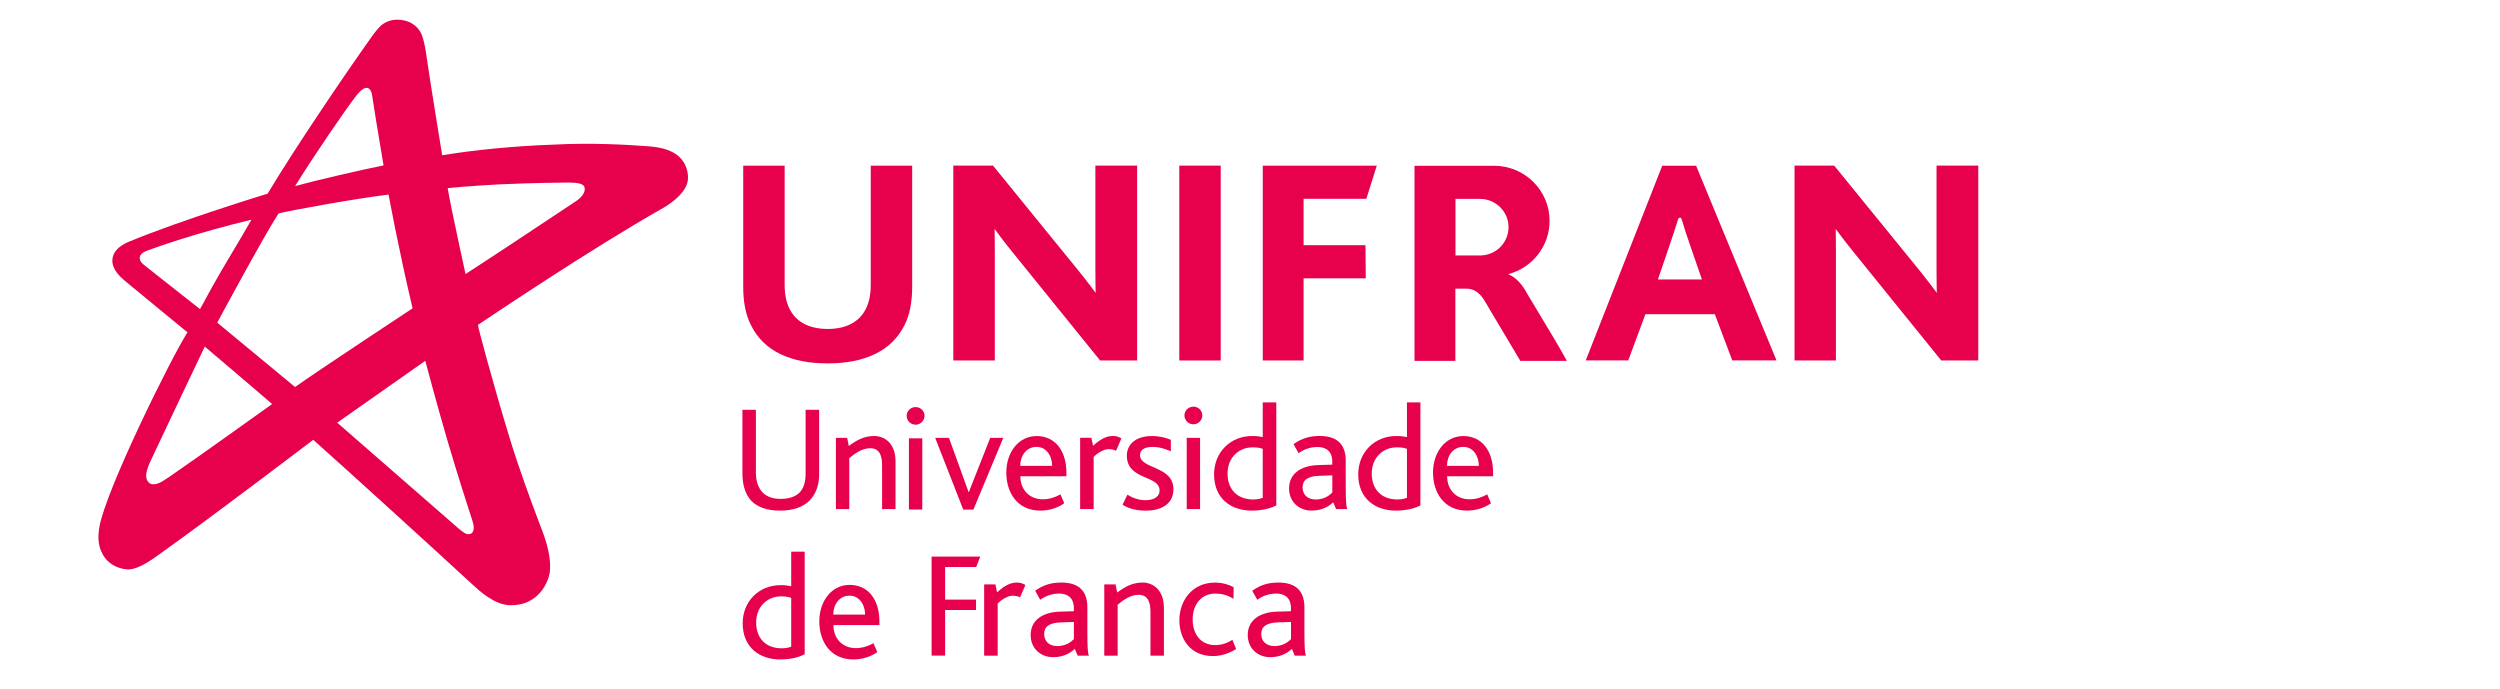 <?xml version="1.0" encoding="UTF-8"?> <svg xmlns="http://www.w3.org/2000/svg" width="254" height="70" viewBox="0 0 254 70" fill="none"><g clip-path="url(#clip0_748_1424)"><path d="M123.748 36.626H120.093H119.816V36.351V17.102V16.827H120.093H123.748H124.025V17.102V36.351V36.626H123.748Z" fill="#E7004C"></path><path d="M100.787 36.626H96.856V16.827H100.889L100.974 16.931L109.532 27.447C109.778 27.753 109.996 28.028 110.187 28.272C110.355 28.485 110.554 28.744 110.78 29.039C110.971 29.291 111.147 29.531 111.314 29.759H111.318C111.31 29.515 111.307 29.256 111.303 28.988C111.291 28.373 111.291 27.858 111.291 27.354V16.827H115.531V36.626H111.771L111.689 36.522L102.827 25.568C102.616 25.309 102.41 25.049 102.195 24.774C101.988 24.511 101.793 24.259 101.614 24.015C101.431 23.771 101.251 23.535 101.08 23.299L101.048 23.256C101.052 23.434 101.056 23.62 101.06 23.818C101.072 24.395 101.072 24.902 101.072 25.425V36.623H100.795L100.787 36.626Z" fill="#E7004C"></path><path d="M86.71 36.684C85.91 36.843 85.04 36.921 84.1 36.921C83.16 36.921 82.271 36.843 81.464 36.684C80.656 36.526 79.927 36.285 79.268 35.964C78.601 35.643 78.02 35.236 77.524 34.748C77.029 34.26 76.619 33.687 76.3 33.032C76.163 32.773 76.046 32.494 75.945 32.199C75.843 31.905 75.765 31.595 75.703 31.27C75.636 30.944 75.59 30.611 75.558 30.259C75.527 29.902 75.512 29.538 75.512 29.171V16.831H79.72V28.934C79.72 29.186 79.732 29.426 79.751 29.647C79.775 29.872 79.806 30.092 79.849 30.302C79.892 30.511 79.947 30.704 80.009 30.89C80.071 31.072 80.145 31.247 80.231 31.409C80.395 31.731 80.594 32.013 80.836 32.261C81.078 32.509 81.359 32.718 81.678 32.889C82.002 33.063 82.365 33.195 82.763 33.284C83.168 33.373 83.613 33.419 84.093 33.423C84.572 33.423 85.017 33.373 85.423 33.284C85.82 33.195 86.183 33.063 86.507 32.889C86.827 32.715 87.108 32.505 87.35 32.261C87.591 32.017 87.794 31.731 87.954 31.413C88.126 31.084 88.254 30.712 88.34 30.298C88.426 29.879 88.469 29.415 88.469 28.907V16.831H92.677V29.171C92.677 29.546 92.662 29.914 92.627 30.278C92.596 30.635 92.545 30.975 92.483 31.293C92.42 31.618 92.338 31.932 92.237 32.226C92.135 32.525 92.018 32.803 91.882 33.063C91.554 33.71 91.141 34.275 90.641 34.763C90.142 35.248 89.561 35.65 88.894 35.972C88.235 36.289 87.502 36.53 86.694 36.688L86.71 36.684Z" fill="#E7004C"></path><path fill-rule="evenodd" clip-rule="evenodd" d="M138.82 20.196H132.443V24.91H138.731L138.762 28.276H132.443V36.626H128.297V16.831H139.881L138.82 20.196Z" fill="#E7004C"></path><path fill-rule="evenodd" clip-rule="evenodd" d="M147.877 25.956H150.396C151.984 25.944 153.267 24.662 153.267 23.082C153.267 21.502 151.972 20.208 150.373 20.208H147.877V25.956ZM149.008 29.329H147.865V36.661H143.715V16.842H151.8C154.913 16.842 157.437 19.348 157.437 22.439C157.437 25.038 155.65 27.226 153.232 27.854C154.102 28.214 154.722 28.996 155.225 29.945L157.994 34.562C158.197 34.907 158.377 35.213 158.533 35.488C158.669 35.728 158.833 36.014 159.016 36.344C159.075 36.452 159.133 36.557 159.188 36.661H154.464L151.516 31.711L150.993 30.824C150.373 29.689 149.722 29.333 149.008 29.329Z" fill="#E7004C"></path><path fill-rule="evenodd" clip-rule="evenodd" d="M168.883 16.838H172.323L180.491 36.615H175.997L174.227 31.921H167.175L165.431 36.615H161.113L168.883 16.838ZM172.916 28.392C172.226 26.343 171.282 23.779 170.849 22.249C170.794 22.063 170.576 22.071 170.506 22.249C170.034 23.802 169.133 26.343 168.446 28.392H172.916Z" fill="#E7004C"></path><path d="M186.256 36.626H182.324V16.827H186.357L186.439 16.931L194.997 27.447C195.242 27.753 195.457 28.028 195.652 28.272C195.82 28.485 196.019 28.744 196.245 29.039C196.432 29.291 196.611 29.531 196.779 29.759C196.771 29.515 196.767 29.256 196.764 28.988C196.752 28.373 196.752 27.858 196.752 27.354V16.827H200.992V36.626H197.232L197.15 36.522L188.288 25.568C188.077 25.309 187.871 25.049 187.656 24.774C187.449 24.511 187.254 24.259 187.075 24.015C186.892 23.771 186.712 23.535 186.537 23.299L186.505 23.256C186.509 23.434 186.513 23.62 186.517 23.818C186.529 24.395 186.529 24.902 186.529 25.425V36.623H186.252L186.256 36.626Z" fill="#E7004C"></path><path fill-rule="evenodd" clip-rule="evenodd" d="M82.271 50.837C81.635 51.48 80.664 51.879 79.248 51.879C77.926 51.879 77.013 51.527 76.413 50.961C75.625 50.194 75.43 49.063 75.43 48.068V41.634H76.799V48.037C76.799 48.738 76.97 49.505 77.477 50.028C77.864 50.423 78.449 50.686 79.279 50.686C80.219 50.686 80.851 50.438 81.253 50.028C81.682 49.567 81.85 48.893 81.85 48.13V41.634H83.223V48.219C83.223 49.214 82.93 50.163 82.267 50.837H82.271Z" fill="#E7004C"></path><path fill-rule="evenodd" clip-rule="evenodd" d="M89.62 51.724V47.332C89.62 46.491 89.48 45.539 88.415 45.539C87.611 45.539 86.858 46.058 86.285 46.55V51.724H84.928V44.485H86.071L86.238 45.31C87.069 44.698 87.81 44.299 88.828 44.299C89.846 44.299 90.985 45.02 90.985 46.871V51.724H89.616H89.62Z" fill="#E7004C"></path><path fill-rule="evenodd" clip-rule="evenodd" d="M98.898 51.775H97.865L95.014 44.485H96.414L98.407 49.997H98.434L100.607 44.485H101.933L98.898 51.775Z" fill="#E7004C"></path><path fill-rule="evenodd" clip-rule="evenodd" d="M105.306 45.403C104.292 45.403 103.656 46.29 103.656 47.332H106.897C106.897 46.398 106.371 45.403 105.306 45.403ZM103.668 48.385C103.668 49.675 104.506 50.729 105.969 50.729C106.601 50.729 107.248 50.516 107.744 50.225L108.126 51.128C107.494 51.604 106.554 51.879 105.708 51.879C103.336 51.879 102.24 50.028 102.24 48.006C102.24 45.984 103.457 44.303 105.325 44.303C107.194 44.303 108.348 45.79 108.348 48.041V48.389H103.672L103.668 48.385Z" fill="#E7004C"></path><path fill-rule="evenodd" clip-rule="evenodd" d="M113.393 45.802C113.194 45.694 112.933 45.632 112.64 45.632C112.207 45.632 111.575 45.953 111.115 46.426V51.72H109.742V44.481H110.885L111.053 45.291C111.965 44.466 112.535 44.295 113.1 44.295C113.44 44.295 113.752 44.419 113.931 44.543L113.393 45.798V45.802Z" fill="#E7004C"></path><path fill-rule="evenodd" clip-rule="evenodd" d="M116.395 51.879C115.283 51.879 114.573 51.604 114.051 51.279L114.546 50.256C114.944 50.516 115.595 50.822 116.383 50.822C117.23 50.822 117.815 50.454 117.815 49.846C117.815 48.238 114.488 48.819 114.488 46.294C114.488 45.19 115.334 44.303 117.031 44.303C117.846 44.303 118.45 44.474 118.958 44.687V45.852C118.415 45.624 117.846 45.407 117.078 45.407C116.368 45.407 115.825 45.651 115.825 46.236C115.825 47.692 119.219 47.293 119.219 49.71C119.219 51.255 117.912 51.883 116.399 51.883L116.395 51.879Z" fill="#E7004C"></path><path fill-rule="evenodd" clip-rule="evenodd" d="M120.57 51.724V44.485H121.927V51.724H120.57ZM122.157 42.204C122.157 42.692 121.74 43.11 121.249 43.11C120.757 43.11 120.34 42.711 120.34 42.204C120.34 41.727 120.738 41.317 121.249 41.317C121.76 41.317 122.157 41.712 122.157 42.204Z" fill="#E7004C"></path><path fill-rule="evenodd" clip-rule="evenodd" d="M128.295 45.601C128.022 45.508 127.773 45.45 127.262 45.45C125.877 45.45 124.719 46.476 124.719 48.114C124.719 49.64 125.616 50.748 127.355 50.748C127.695 50.748 128.085 50.667 128.295 50.578V45.601ZM127.172 51.879C125.089 51.879 123.35 50.671 123.35 48.192C123.35 45.938 125.031 44.299 127.203 44.299C127.683 44.299 128.022 44.346 128.295 44.408V40.887H129.672V51.344C129.146 51.635 128.268 51.879 127.176 51.879H127.172Z" fill="#E7004C"></path><path fill-rule="evenodd" clip-rule="evenodd" d="M135.365 48.296L134.034 48.343C132.833 48.385 132.342 48.784 132.342 49.52C132.342 50.21 132.79 50.748 133.683 50.748C134.53 50.748 135.052 50.349 135.365 50.043V48.296ZM135.747 51.724L135.454 51.035C134.99 51.465 134.3 51.875 133.25 51.875C132.014 51.875 130.969 51.019 130.969 49.625C130.969 48.23 132.03 47.312 133.941 47.251L135.361 47.208V46.929C135.361 45.814 134.709 45.415 133.847 45.415C132.985 45.415 132.349 45.752 131.932 46.042L131.425 45.124C132.334 44.481 133.149 44.295 134.093 44.295C135.618 44.295 136.726 44.938 136.726 46.809V49.241C136.726 50.957 136.773 51.461 136.882 51.72H135.739L135.747 51.724Z" fill="#E7004C"></path><path fill-rule="evenodd" clip-rule="evenodd" d="M142.946 45.601C142.669 45.508 142.419 45.45 141.912 45.45C140.524 45.45 139.369 46.476 139.369 48.114C139.369 49.64 140.262 50.748 142.006 50.748C142.345 50.748 142.727 50.667 142.946 50.578V45.601ZM141.819 51.879C139.736 51.879 137.996 50.671 137.996 48.192C137.996 45.938 139.677 44.299 141.846 44.299C142.326 44.299 142.669 44.346 142.946 44.408V40.887H144.315V51.344C143.792 51.635 142.915 51.879 141.819 51.879Z" fill="#E7004C"></path><path fill-rule="evenodd" clip-rule="evenodd" d="M148.663 45.403C147.645 45.403 147.013 46.29 147.013 47.332H150.251C150.251 46.398 149.728 45.403 148.663 45.403ZM147.029 48.385C147.029 49.675 147.86 50.729 149.326 50.729C149.958 50.729 150.606 50.516 151.101 50.225L151.483 51.128C150.852 51.604 149.912 51.879 149.061 51.879C146.69 51.879 145.594 50.028 145.594 48.006C145.594 45.984 146.815 44.303 148.679 44.303C150.543 44.303 151.698 45.79 151.698 48.041V48.389H147.025L147.029 48.385Z" fill="#E7004C"></path><path fill-rule="evenodd" clip-rule="evenodd" d="M86.308 60.52C85.29 60.52 84.658 61.407 84.658 62.445H87.895C87.895 61.516 87.373 60.52 86.304 60.52H86.308ZM84.674 63.506C84.674 64.792 85.508 65.85 86.971 65.85C87.603 65.85 88.25 65.637 88.742 65.346L89.132 66.249C88.5 66.725 87.556 67 86.71 67C84.334 67 83.242 65.145 83.242 63.127C83.242 61.109 84.459 59.424 86.327 59.424C88.196 59.424 89.35 60.907 89.35 63.158V63.51H84.674V63.506Z" fill="#E7004C"></path><path fill-rule="evenodd" clip-rule="evenodd" d="M80.387 60.745C80.11 60.652 79.865 60.59 79.358 60.59C77.977 60.59 76.826 61.608 76.826 63.243C76.826 64.769 77.715 65.869 79.451 65.869C79.79 65.869 80.169 65.792 80.387 65.703V60.745ZM79.268 67C77.197 67 75.457 65.795 75.457 63.324C75.457 61.082 77.13 59.451 79.295 59.451C79.771 59.451 80.11 59.498 80.387 59.56V56.05H81.756V66.466C81.234 66.756 80.356 67 79.268 67Z" fill="#E7004C"></path><path fill-rule="evenodd" clip-rule="evenodd" d="M92.345 51.771V44.532H93.703V51.771H92.345ZM93.933 42.246C93.933 42.734 93.516 43.149 93.024 43.149C92.533 43.149 92.115 42.75 92.115 42.246C92.115 41.77 92.517 41.359 93.024 41.359C93.531 41.359 93.933 41.758 93.933 42.246Z" fill="#E7004C"></path><path fill-rule="evenodd" clip-rule="evenodd" d="M109.111 63.189L107.781 63.235C106.579 63.278 106.088 63.677 106.088 64.413C106.088 65.102 106.536 65.641 107.43 65.641C108.276 65.641 108.799 65.242 109.107 64.936V63.189H109.111ZM109.493 66.617L109.2 65.927C108.736 66.357 108.046 66.768 106.997 66.768C105.76 66.768 104.715 65.912 104.715 64.517C104.715 63.123 105.78 62.205 107.687 62.143L109.107 62.1V61.822C109.107 60.706 108.455 60.307 107.597 60.307C106.739 60.307 106.099 60.644 105.682 60.935L105.175 60.017C106.084 59.374 106.899 59.188 107.843 59.188C109.368 59.188 110.476 59.831 110.476 61.702V64.134C110.476 65.85 110.523 66.353 110.632 66.613H109.489L109.493 66.617Z" fill="#E7004C"></path><path fill-rule="evenodd" clip-rule="evenodd" d="M103.641 60.694C103.442 60.586 103.181 60.524 102.888 60.524C102.455 60.524 101.823 60.846 101.363 61.322V66.617H99.99V59.374H101.133L101.301 60.183C102.213 59.358 102.783 59.188 103.349 59.188C103.688 59.188 103.996 59.312 104.179 59.436L103.641 60.691V60.694Z" fill="#E7004C"></path><path fill-rule="evenodd" clip-rule="evenodd" d="M116.888 66.617V62.224C116.888 61.384 116.747 60.431 115.682 60.431C114.883 60.431 114.126 60.95 113.553 61.442V66.617H112.195V59.374H113.338L113.506 60.199C114.337 59.587 115.078 59.188 116.096 59.188C117.114 59.188 118.253 59.908 118.253 61.76V66.613H116.884L116.888 66.617Z" fill="#E7004C"></path><path fill-rule="evenodd" clip-rule="evenodd" d="M131.167 63.189L129.837 63.235C128.636 63.278 128.144 63.677 128.144 64.413C128.144 65.102 128.593 65.641 129.486 65.641C130.333 65.641 130.855 65.242 131.167 64.936V63.189ZM131.55 66.617L131.257 65.927C130.793 66.357 130.102 66.768 129.053 66.768C127.817 66.768 126.771 65.912 126.771 64.517C126.771 63.123 127.836 62.205 129.744 62.143L131.163 62.1V61.822C131.163 60.706 130.512 60.307 129.65 60.307C128.788 60.307 128.152 60.644 127.735 60.935L127.228 60.017C128.137 59.374 128.952 59.188 129.896 59.188C131.421 59.188 132.529 59.831 132.529 61.702V64.134C132.529 65.85 132.575 66.353 132.685 66.613H131.542L131.55 66.617Z" fill="#E7004C"></path><path fill-rule="evenodd" clip-rule="evenodd" d="M123.225 66.655C120.979 66.655 119.824 64.967 119.824 63.007C119.824 61.047 121.115 59.192 123.44 59.192C124.2 59.192 124.867 59.401 125.336 59.656L125.32 60.849C124.852 60.532 124.243 60.307 123.467 60.307C122.055 60.307 121.174 61.423 121.174 62.929C121.174 64.436 121.997 65.54 123.452 65.54C124.197 65.54 124.743 65.3 125.211 65.013L125.593 65.935C125.047 66.295 124.181 66.659 123.225 66.659V66.655Z" fill="#E7004C"></path><path d="M94.65 66.609H96.023V61.973H99.163V60.919H96.023V57.604H99.183L99.596 56.55H94.65V66.609Z" fill="#E7004C"></path><path d="M54.789 53.138C53.873 50.694 52.749 47.673 51.794 44.551C50.003 38.695 48.513 33.032 48.556 33.009C49.703 32.25 59.965 25.321 67.38 21.126C67.497 21.06 69.673 19.848 69.884 18.333C69.934 17.919 69.884 17.505 69.751 17.113C69.381 16.009 68.441 15.022 65.804 14.859C63.733 14.704 60.117 14.483 56.119 14.7C52.219 14.836 48.049 15.25 44.925 15.777C44.925 15.777 43.681 8.193 43.236 5.075C43.205 4.882 43.002 3.697 42.682 3.197C42.355 2.686 41.82 2.209 40.947 2.054C40.011 1.888 39.34 2.136 38.875 2.465C38.388 2.81 37.74 3.762 37.569 4.01C35.58 6.784 29.986 14.991 27.19 19.677C27.19 19.677 18.48 22.334 13.175 24.527C11.611 25.173 11.463 25.948 11.42 26.366C11.393 26.672 11.405 27.466 12.641 28.493C14.19 29.783 19.046 33.764 19.046 33.764C17.333 36.456 10.738 49.822 10.098 53.541C9.911 54.614 9.93 55.721 10.71 56.736C11.198 57.371 12.087 57.821 13.008 57.852C14.127 57.871 15.664 56.69 16.319 56.221C21.565 52.495 31.823 44.683 31.823 44.683C35.685 48.126 43.845 55.547 48.158 59.529C48.658 59.993 50.253 61.461 51.801 61.489C54.758 61.574 55.714 59.064 55.854 58.189C56.096 56.171 55.082 53.932 54.789 53.142V53.138ZM14.685 26.959C14.564 26.862 14.174 26.572 14.194 26.18C14.209 25.998 14.31 25.812 14.545 25.658C14.634 25.596 14.954 25.46 15.024 25.437C15.937 25.1 20.005 23.647 25.552 22.319C24.12 24.805 23.161 26.351 22.49 27.513C20.945 30.197 20.953 30.302 20.321 31.405C20.321 31.405 15.793 27.85 14.689 26.963L14.685 26.959ZM17.177 48.463C17.041 48.556 16.495 48.916 16.351 48.99C15.184 49.555 14.954 48.862 14.872 48.575C14.736 48.01 15.219 47.007 15.27 46.891C16.374 44.512 20.805 35.213 20.805 35.213C20.805 35.213 26.293 39.864 27.646 41.05C27.646 41.05 19.72 46.732 17.177 48.463ZM45.541 45.031C46.454 48.142 47.503 51.391 48.018 52.979C48.154 53.39 48.178 53.792 48.038 54.036C47.905 54.261 47.628 54.354 47.265 54.188C47.109 54.118 46.672 53.769 46.63 53.73C44.633 51.984 34.261 42.944 34.261 42.944L43.209 36.657C43.209 36.657 44.375 41.061 45.541 45.035V45.031ZM29.979 39.322C29.979 39.322 22.474 33.117 22.072 32.78C22.072 32.78 26.823 23.934 28.305 21.684C29.214 21.432 36.192 20.158 39.48 19.77C39.48 19.77 40.459 25.142 41.918 31.324C41.918 31.324 32.252 37.696 29.975 39.322H29.979ZM50.869 18.728C54.087 18.573 57.48 18.546 57.761 18.546C58.577 18.554 59.247 18.632 59.372 18.984C59.54 19.445 59.173 19.983 58.588 20.394C58.463 20.483 56.529 21.75 54.45 23.14C51.271 25.266 47.297 27.846 47.297 27.846C47.32 27.919 45.779 20.967 45.483 19.108C45.483 19.108 48.139 18.856 50.865 18.725L50.869 18.728ZM36.243 9.669C36.309 9.584 36.839 8.922 37.226 8.922C37.612 8.922 37.76 9.379 37.803 9.646C37.9 10.231 38.017 11.079 38.244 12.458C38.571 14.476 38.969 16.807 38.969 16.807C36.82 17.226 31.679 18.426 29.983 18.907C31.792 15.959 35.151 11.052 36.239 9.669H36.243Z" fill="#E7004C"></path></g><defs><clipPath id="clip0_748_1424"><rect width="191" height="65" fill="white" transform="translate(10 2)"></rect></clipPath></defs></svg> 